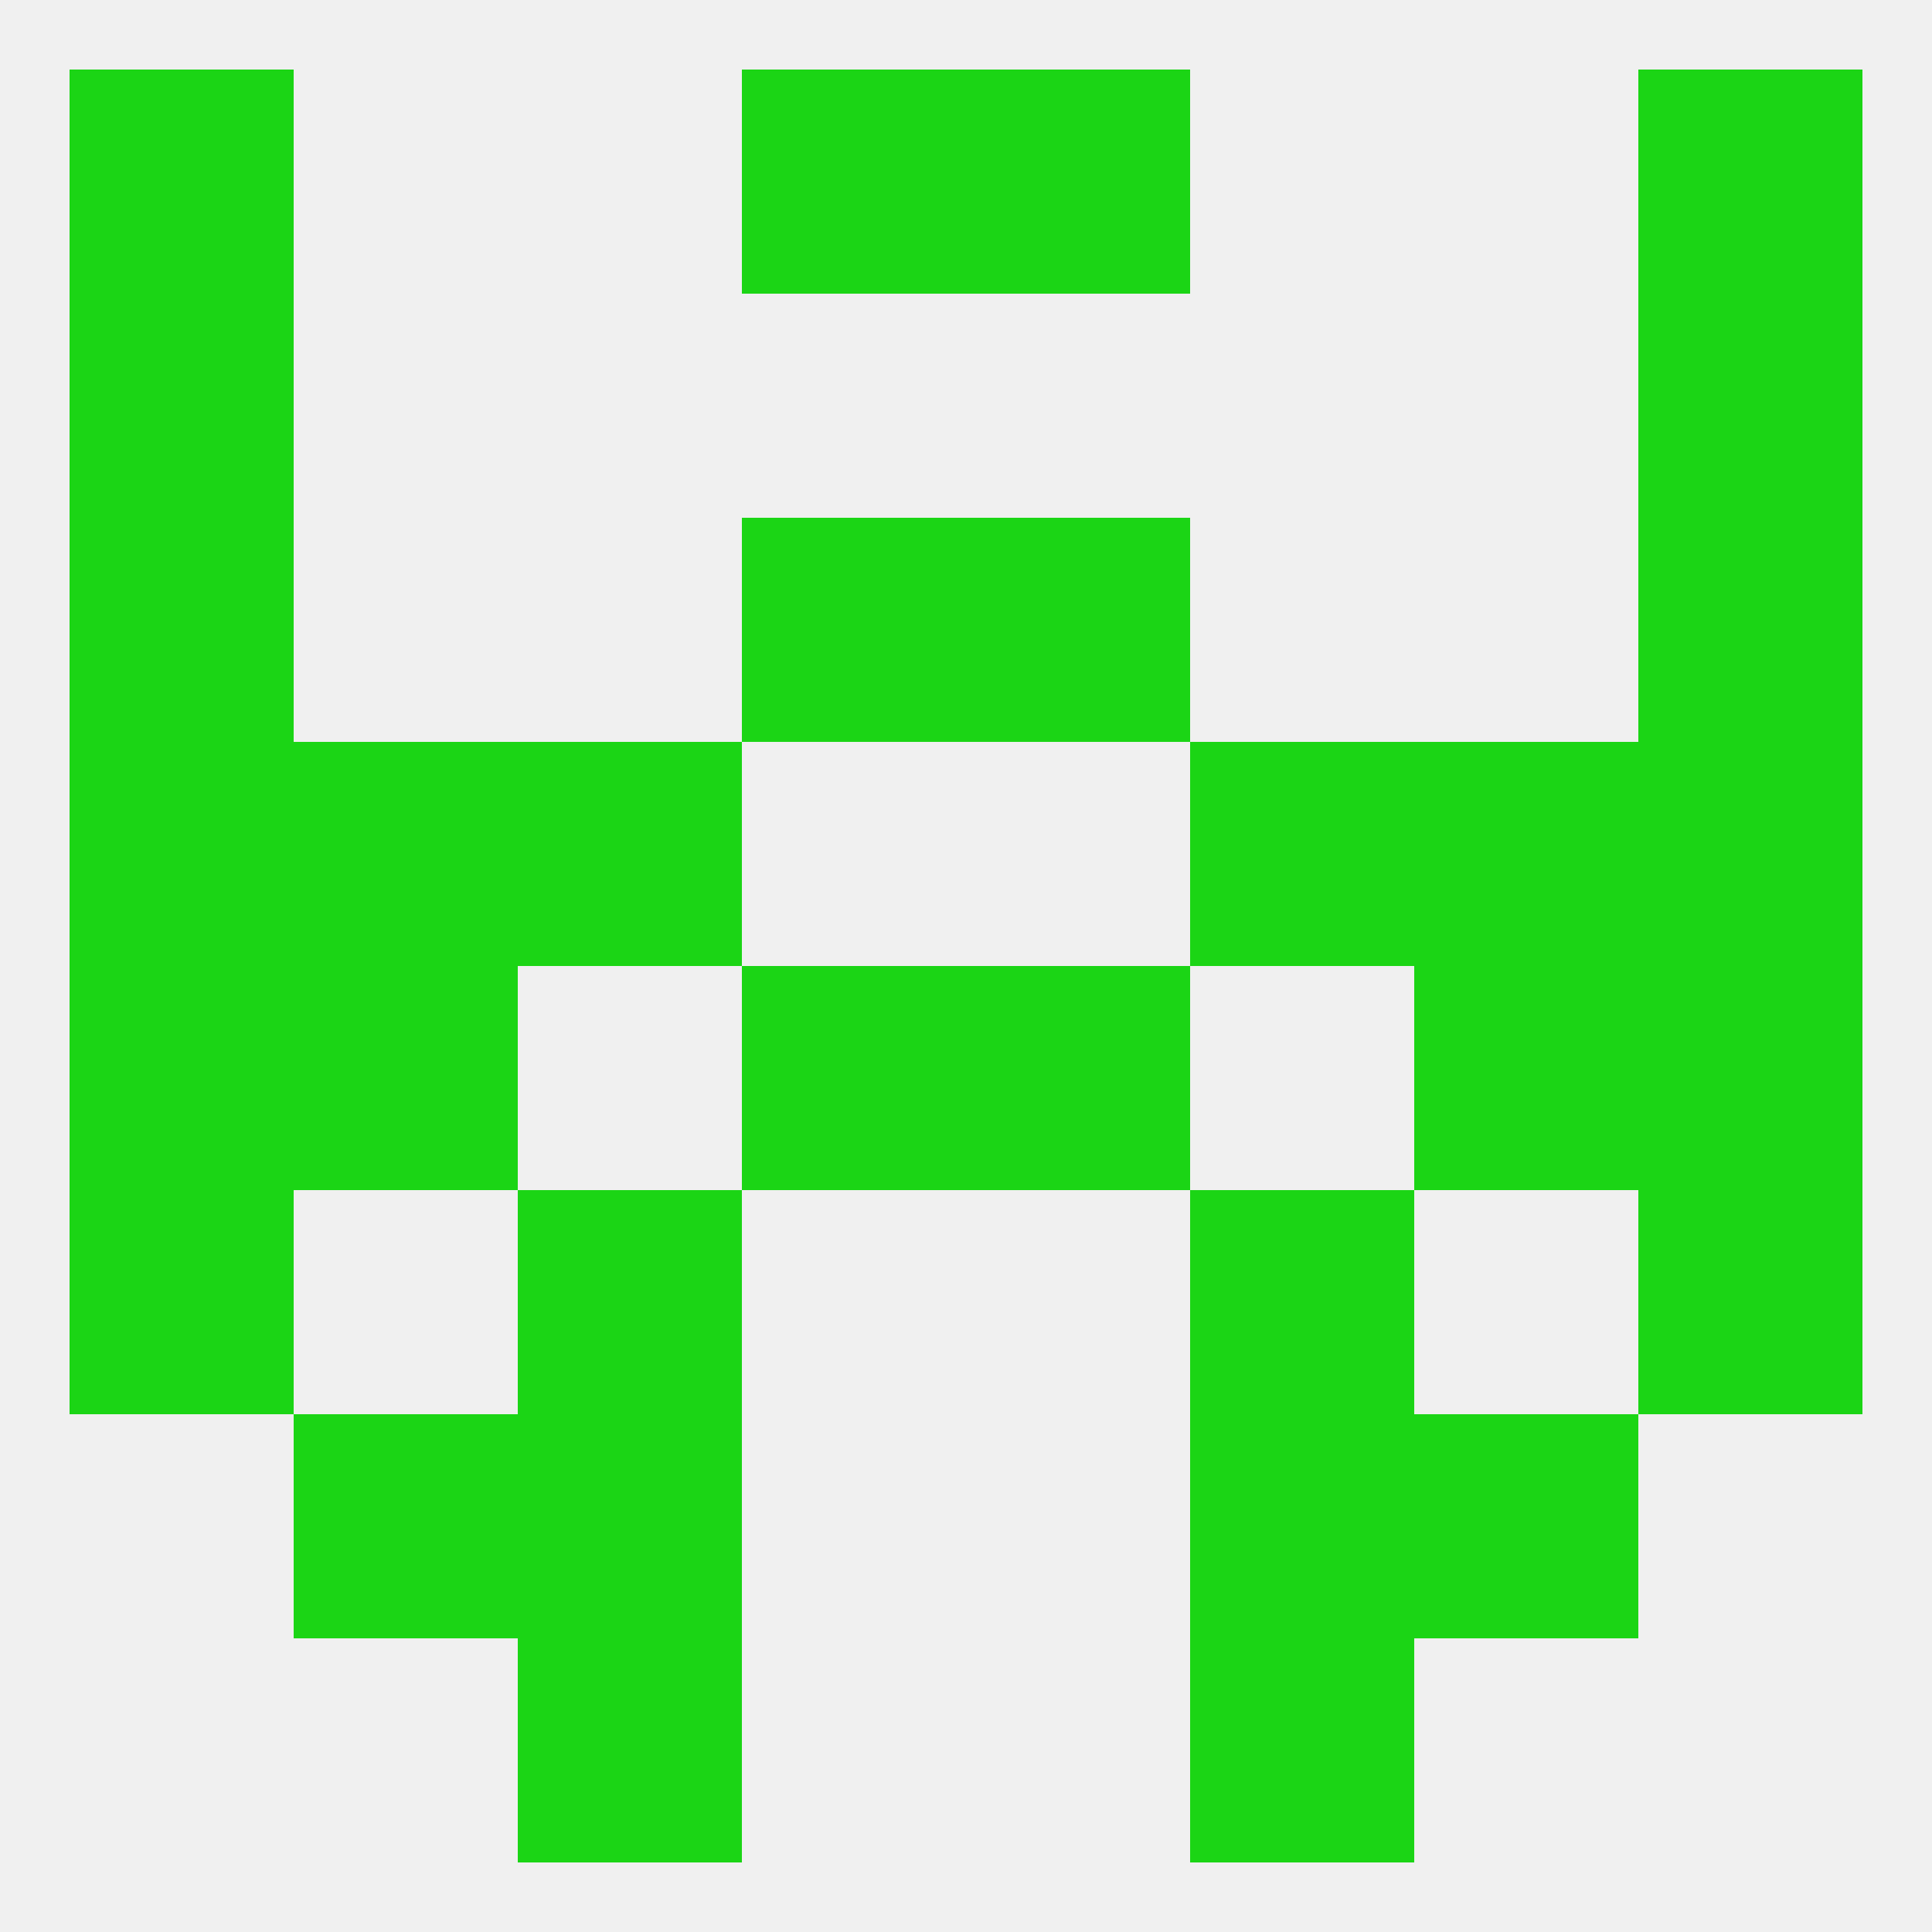 
<!--   <?xml version="1.0"?> -->
<svg version="1.1" baseprofile="full" xmlns="http://www.w3.org/2000/svg" xmlns:xlink="http://www.w3.org/1999/xlink" xmlns:ev="http://www.w3.org/2001/xml-events" width="250" height="250" viewBox="0 0 250 250" >
	<rect width="100%" height="100%" fill="rgba(240,240,240,255)"/>

	<rect x="9" y="96" width="29" height="29" fill="rgba(27,213,21,255)"/>
	<rect x="212" y="96" width="29" height="29" fill="rgba(27,213,21,255)"/>
	<rect x="67" y="96" width="29" height="29" fill="rgba(27,213,21,255)"/>
	<rect x="154" y="96" width="29" height="29" fill="rgba(27,213,21,255)"/>
	<rect x="38" y="96" width="29" height="29" fill="rgba(27,213,21,255)"/>
	<rect x="183" y="96" width="29" height="29" fill="rgba(27,213,21,255)"/>
	<rect x="212" y="67" width="29" height="29" fill="rgba(27,213,21,255)"/>
	<rect x="96" y="67" width="29" height="29" fill="rgba(27,213,21,255)"/>
	<rect x="125" y="67" width="29" height="29" fill="rgba(27,213,21,255)"/>
	<rect x="9" y="67" width="29" height="29" fill="rgba(27,213,21,255)"/>
	<rect x="9" y="9" width="29" height="29" fill="rgba(27,213,21,255)"/>
	<rect x="212" y="9" width="29" height="29" fill="rgba(27,213,21,255)"/>
	<rect x="96" y="9" width="29" height="29" fill="rgba(27,213,21,255)"/>
	<rect x="125" y="9" width="29" height="29" fill="rgba(27,213,21,255)"/>
	<rect x="212" y="38" width="29" height="29" fill="rgba(27,213,21,255)"/>
	<rect x="9" y="38" width="29" height="29" fill="rgba(27,213,21,255)"/>
	<rect x="212" y="125" width="29" height="29" fill="rgba(27,213,21,255)"/>
	<rect x="96" y="125" width="29" height="29" fill="rgba(27,213,21,255)"/>
	<rect x="125" y="125" width="29" height="29" fill="rgba(27,213,21,255)"/>
	<rect x="38" y="125" width="29" height="29" fill="rgba(27,213,21,255)"/>
	<rect x="183" y="125" width="29" height="29" fill="rgba(27,213,21,255)"/>
	<rect x="9" y="125" width="29" height="29" fill="rgba(27,213,21,255)"/>
	<rect x="154" y="154" width="29" height="29" fill="rgba(27,213,21,255)"/>
	<rect x="9" y="154" width="29" height="29" fill="rgba(27,213,21,255)"/>
	<rect x="212" y="154" width="29" height="29" fill="rgba(27,213,21,255)"/>
	<rect x="67" y="154" width="29" height="29" fill="rgba(27,213,21,255)"/>
	<rect x="38" y="183" width="29" height="29" fill="rgba(27,213,21,255)"/>
	<rect x="183" y="183" width="29" height="29" fill="rgba(27,213,21,255)"/>
	<rect x="67" y="183" width="29" height="29" fill="rgba(27,213,21,255)"/>
	<rect x="154" y="183" width="29" height="29" fill="rgba(27,213,21,255)"/>
	<rect x="154" y="212" width="29" height="29" fill="rgba(27,213,21,255)"/>
	<rect x="67" y="212" width="29" height="29" fill="rgba(27,213,21,255)"/>
</svg>